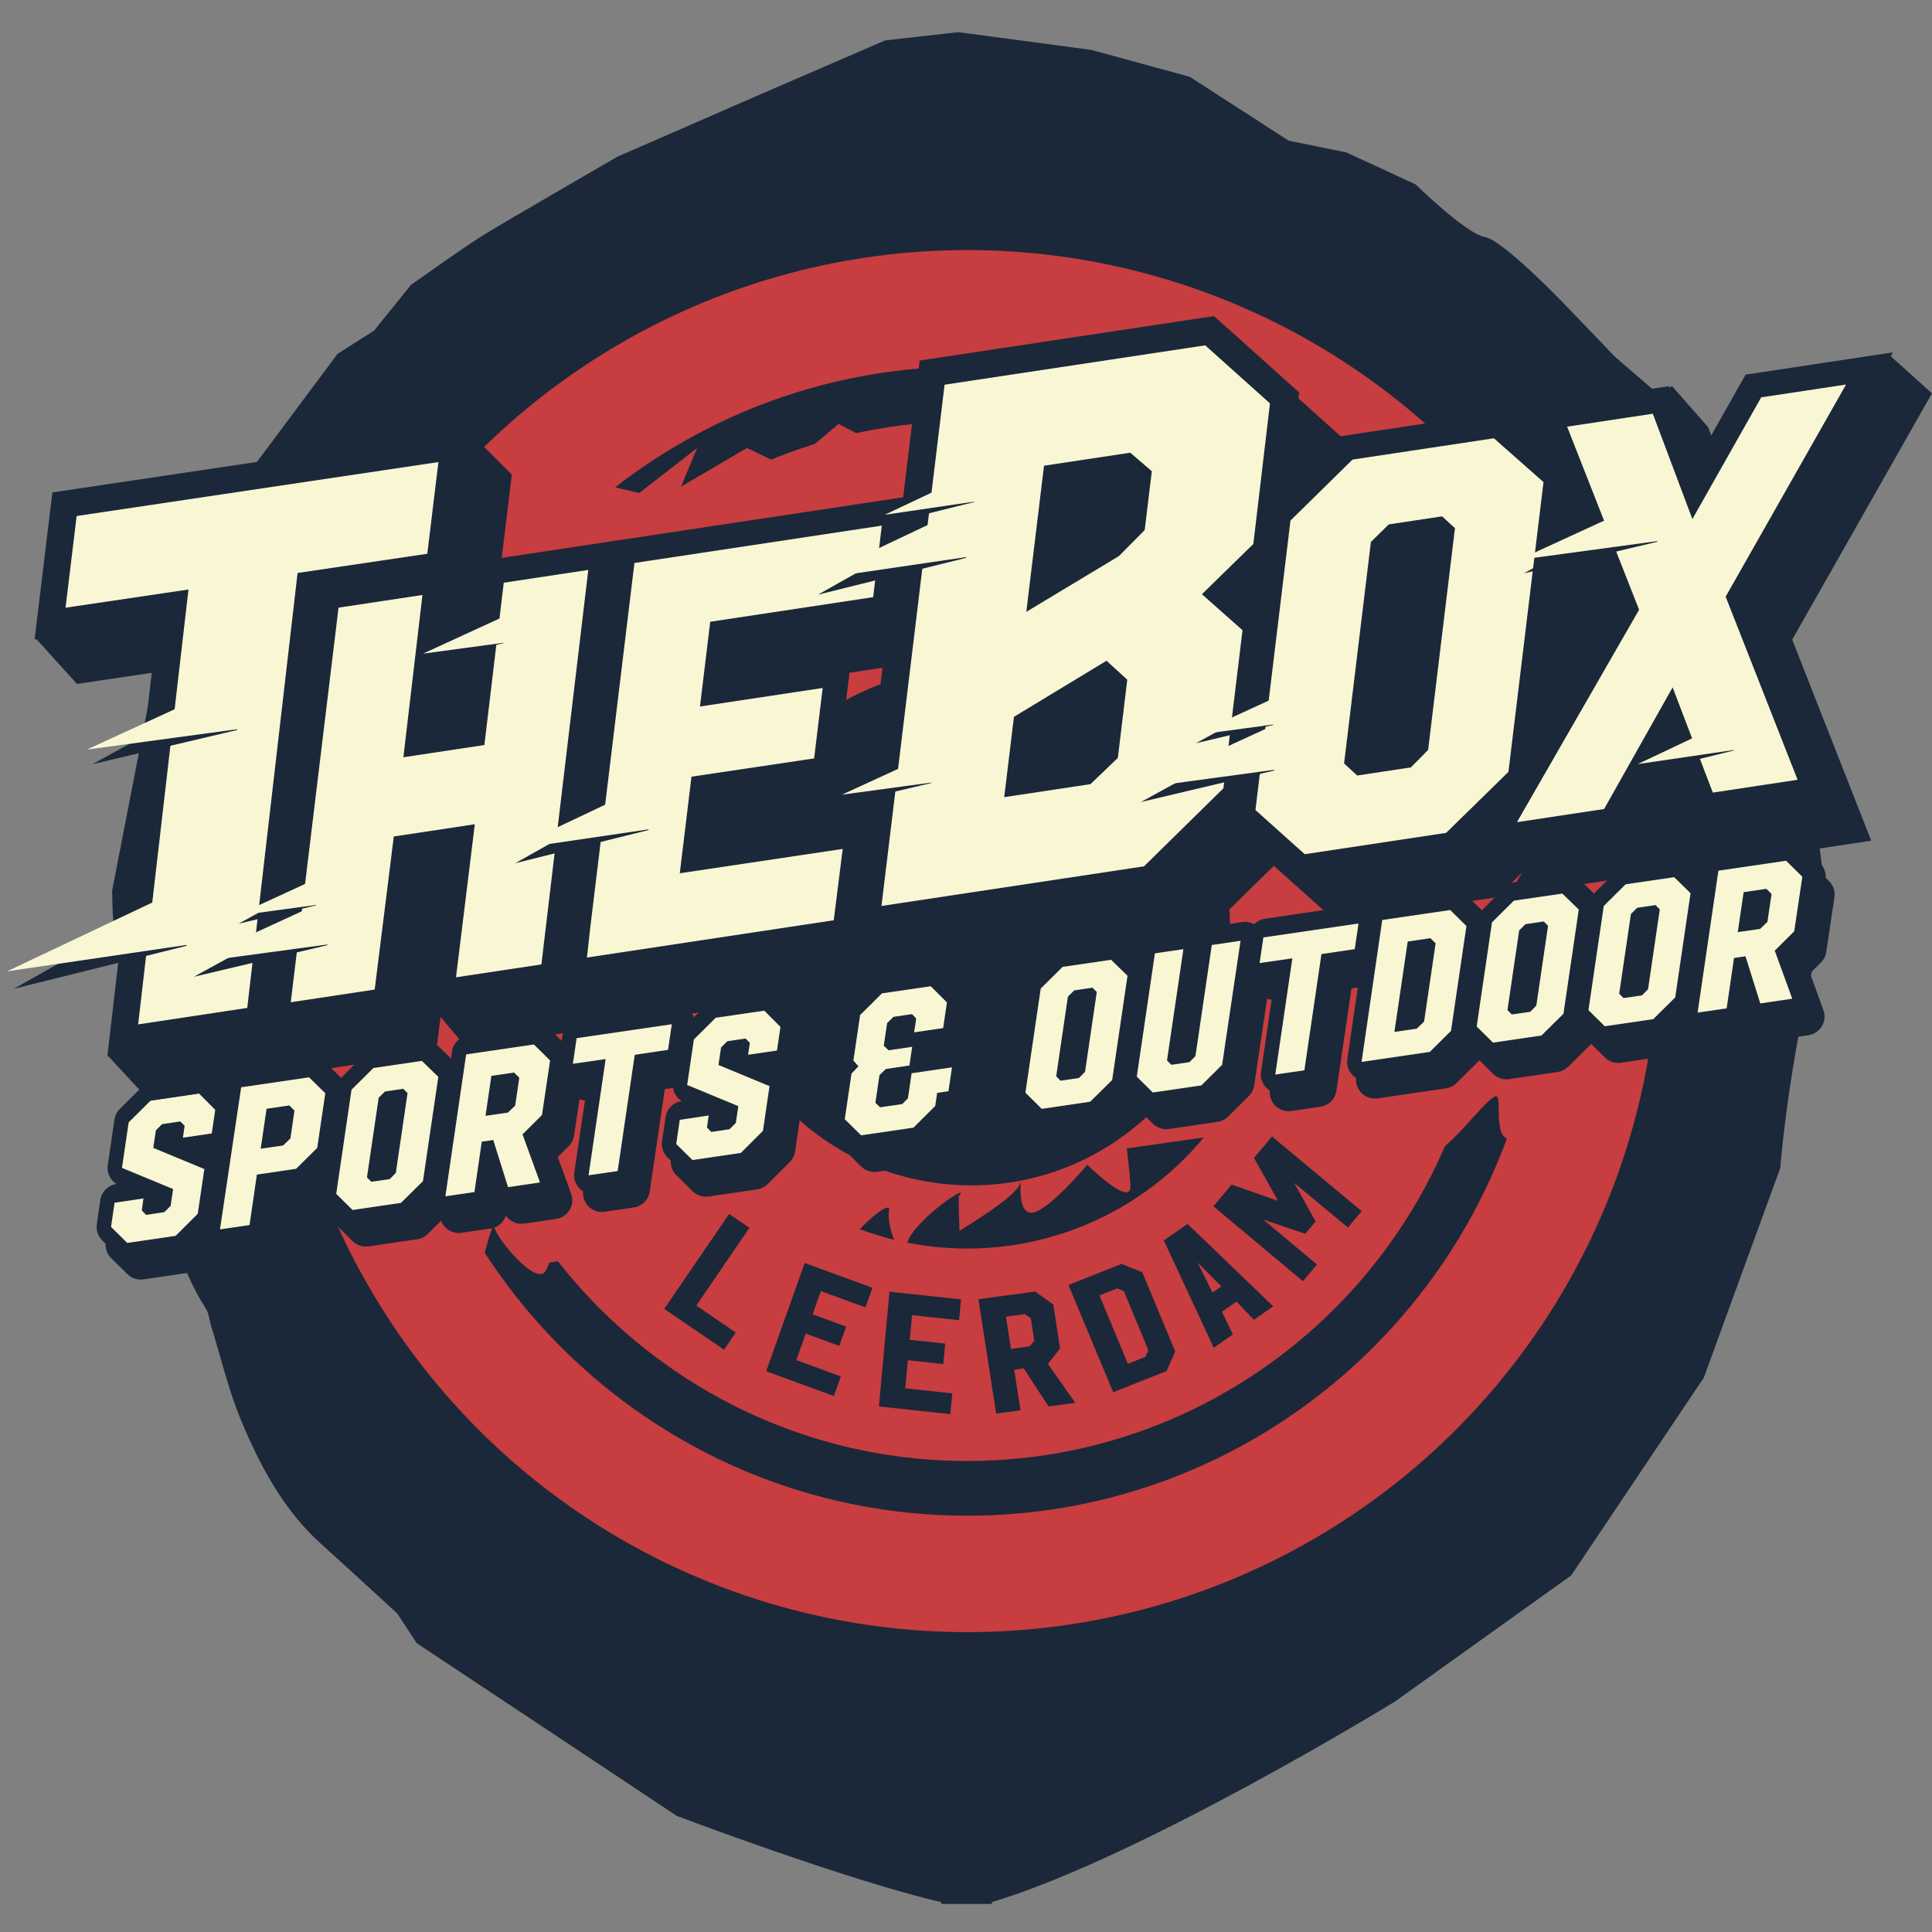 <?xml version="1.0" encoding="UTF-8"?>
<!-- Generator: Adobe Illustrator 27.0.1, SVG Export Plug-In . SVG Version: 6.00 Build 0)  -->
<svg xmlns="http://www.w3.org/2000/svg" xmlns:xlink="http://www.w3.org/1999/xlink" version="1.0" x="0px" y="0px" viewBox="0 0 566.93 566.93" style="enable-background:new 0 0 566.93 566.93;" xml:space="preserve">
<rect x="0" y="0" width="566.93" height="566.93" fill="#808080" stroke="none"/>
<style type="text/css">
	.st0{fill:#1B2839;}
	.st1{fill:#C73D40;}
	.st2{fill:none;stroke:#1B2839;stroke-width:6.189;stroke-miterlimit:10;}
	.st3{fill:#1B2839;stroke:#1B2839;stroke-width:11.087;stroke-linecap:round;stroke-linejoin:round;stroke-miterlimit:10;}
	.st4{fill:#F9F6D4;}
	.st5{fill:#1B2839;stroke:#1B2839;stroke-width:15.794;stroke-miterlimit:10;}
	.st6{fill:#1B2839;stroke:#1B2839;stroke-width:14.576;stroke-miterlimit:10;}
	.st7{fill:#1B2839;stroke:#1B2839;stroke-width:16.214;stroke-miterlimit:10;}
	.st8{fill:none;stroke:#1B2839;stroke-width:9.862;stroke-miterlimit:10;}
	.st9{fill:none;stroke:#1B2839;stroke-width:8.865;stroke-miterlimit:10;}
</style>
<g id="Layer_2_copy">
</g>
<g id="Layer_4">
</g>
<g id="Layer_1">
</g>
<g id="Layer_10">
</g>
<g id="Layer_7">
</g>
<g id="Layer_6">
	<g>
		<path class="st0" d="M536.28,267.44c-11.11,38.34-13.88,75.32-13.88,75.32l-22.43,61.5l-38.91,58.03l-51.71,37    c0,0-74.37,45.68-118.34,58.89c0.06,0.16,0.09,0.51,0.09,0.51h-14.88c0,0,0.02-0.34,0.09-0.5c-27.5-6.32-77.69-25.32-77.69-25.32    l-76.33-50.7l-5.75-8.73c-7.45-6.85-14.89-13.7-22.4-20.47c-10.84-9.78-17.71-22.56-23.34-36.04c-3.72-8.91-5.96-18.54-8.85-27.85    c-0.53-1.71-0.65-3.71-1.57-5.13c-7.91-12.29-11.12-26.08-11.66-40.74c-0.07-1.88-0.07-3.76-0.06-5.68l-0.84-2.55l-0.82-2.54    c-0.36,0.1-0.76,0.21-1.23,0.33c-0.76-3.76-1.53-7.48-2.29-11.22l-6.24-19.28l-2.08-18.35l0.05-3.29    c-0.51-2.58-1.05-5.15-1.55-7.73c-0.73-3.75-0.64-7.7-0.75-11.57l10.81-55.64l22.29-57.55l33.06-44.33l10.7-6.79l10.82-13.41    c0,0,15.02-10.74,21.17-14.57c6.15-3.83,39.47-23.09,39.47-23.09l44.02-19.19l34.49-14.91l21.47-2.42l38.93,5.2l28.97,7.89    l29.02,18.75l16.91,3.44l20.31,9.37c0,0,14.89,14.53,20.27,15.43c5.38,0.89,23.03,19.31,23.03,19.31s13.18,13.62,14.38,15    c1.19,1.38,20.41,17.56,20.41,17.56l13.84,20.51l14.61,26.76l0,0l8.46,51.09L536.28,267.44z"></path>
	</g>
	<circle class="st1" cx="283.83" cy="276.16" r="202.78"></circle>
	<path class="st0" d="M283.83,444.77c-92.97,0-168.61-75.64-168.61-168.61c0-92.97,75.64-168.61,168.61-168.61   c92.97,0,168.61,75.64,168.61,168.61C452.44,369.14,376.8,444.77,283.83,444.77z M283.83,123.6   c-84.12,0-152.56,68.44-152.56,152.56c0,84.12,68.44,152.56,152.56,152.56s152.56-68.44,152.56-152.56   C436.39,192.04,367.95,123.6,283.83,123.6z"></path>
	<circle class="st0" cx="283.83" cy="276.16" r="90.22"></circle>
	<path class="st1" d="M465,234.22l-23.6-26.43c0,0-23.62-20.04-47.46-39.85l23.47-8.18l-22.65-22.65l-22.65-14.16l-21.24-8.49   l-19.82,4.72l-15.1-2.83l-3.41,7.3l-5.56-4.94l-7.08,9.91l-19.82-12.74c0,0-8.49,12.74-9.91,16.99   c-1.42,4.25-24.07-8.49-24.07-8.49l-15.1,12.74l-11.8-5.66l-19.35,11.33l4.72-11.33l-16.99,13.21l-19.82-4.72l-16.56,36.75   c-8.14,10.17-20.25,27.14-28.07,38.51c-1.75,0.71-3.5,1.44-5.25,2.13c0.84,0.62,1.65,1.3,2.42,2.02c-1.52,2.25-2.75,4.11-3.59,5.43   c-6.61,10.38-10.38,58.51-14.16,67.95c-3.3,8.25,7.81,58.99,10.67,71.68c1.42,0.01,2.78,0.12,4.1,0.28   c0.3,0.04,0.59,0.09,0.89,0.14c1.04,0.16,2.04,0.36,3.01,0.61c0.28,0.07,0.57,0.14,0.84,0.22c1.09,0.31,2.13,0.68,3.13,1.1   c0.09,0.04,0.19,0.07,0.28,0.11c1.15,0.5,2.24,1.07,3.27,1.7c0,0,0,0,0,0c0.67-3.06,1.16-5.02,1.16-4.11   c0,2.83,10.38,15.1,10.38,12.27c0-2.83,4.72-19.82,4.72-16.99c0,2.83,12.27,17.93,15.1,13.21c0.43-0.72,0.82-1.58,1.17-2.5   l15.16-2.08c0.41,0.5,0.66,0.8,0.66,0.8l0.66-0.98l63.32-8.67c0,0,7.41,6.66,9.15,3.74c1.74-2.92,11.41-11.76,10.66-7.94   c-0.75,3.82,2.97,15.75,5.46,9.01c2.49-6.74,18.89-17.68,15.04-13.42c-0.17,0.19,0.17,10.27,0.17,10.27   c-0.1-0.07,16.7-9.84,17.72-13.84c0.74-2.89-1.23,8.76,3.49,8.52c4.71-0.24,16.29-14.06,16.29-14.06s11.94,11.68,12.64,6.91   c0.14-0.96-0.28-5.34-1.03-11.72l52.18-7.45c0,0,5.66,12.27,7.55,9.44c1.89-2.83,13.21-16.04,12.27-12.27   c-0.94,3.78,0.94,20.76,3.77,14.16c2.83-6.61,16.04-22.65,15.1-16.99c-0.94,5.66-5.66,16.99,0,14.16   c5.66-2.83,16.99-18.88,17.93-16.04c0.94,2.83-0.94,12.27,3.78,12.27c4.72,0,16.99-13.21,16.99-13.21s11.33,12.27,12.27,7.55   C473.49,323.88,465,234.22,465,234.22z"></path>
	<circle class="st0" cx="285.01" cy="271.9" r="75.93"></circle>
	<g>
		<path class="st0" d="M219.91,360.28l-15.57,22.82l11.56,7.92l-3.43,5.03l-17.55-11.97l19.03-27.85L219.91,360.28z"></path>
		<path class="st0" d="M256.01,377.88l-2.05,5.76l-13.08-4.78l-2.43,6.82l9.85,3.6l-2.02,5.67l-9.84-3.62l-2.77,7.78l13.07,4.8    l-2.07,5.73l-19.82-7.25l0.81-2.36l10.48-29.41L256.01,377.88z"></path>
		<path class="st0" d="M282,381.29l-0.56,6.11l-13.81-1.48l-0.67,7.23l10.4,1.12l-0.56,6.01l-10.4-1.14l-0.76,8.24l13.8,1.51    l-0.59,6.08l-20.92-2.25l0.2-2.49l2.88-31.19L282,381.29z"></path>
		<path class="st0" d="M303.74,378.99l5.35,3.81l1.97,12.9l-3.55,4.55l8.04,11.4l-7.85,1.07l-7.28-11.17l-2.82,0.38l1.86,11.91    l-7.14,0.97l-5.21-33.56L303.74,378.99z M296.66,395.82l5.49-0.75l1.35-1.64l-1.02-6.6l-1.72-1.22l-5.57,0.76L296.66,395.82z"></path>
		<path class="st0" d="M329.1,370.89l6.09,2.45l9.67,23.25l-2.55,5.74l-15.65,6.2l-13.14-31.47L329.1,370.89z M330.96,400.19    l5.13-2.03l0.9-1.94l-7.21-17.35l-1.95-0.79l-5.2,2.06L330.96,400.19z"></path>
		<path class="st0" d="M348.48,359.15l25.13,24.18l-5.66,3.95l-5.1-5.35l-4.29,2.99l3.22,6.65l-5.62,3.92L341.53,364L348.48,359.15z     M355.8,379.29l2.6-1.81l-6.98-7L355.8,379.29z"></path>
		<path class="st0" d="M373.25,333.49l26.32,21.91l-4.03,4.81l-15.78-13.11l6.29,11.32l-3.04,3.62l-12.31-4.16l15.74,13.17    l-4.11,4.9l-26.27-21.97l5.34-6.36l13.64,4.76l-7.06-12.6L373.25,333.49z"></path>
	</g>
	<path class="st2" d="M108.19,323.76"></path>
	<path class="st2" d="M336.08,281.82"></path>
	<g>
		<g>
			<path class="st3" d="M59.73,320.89l4.75,4.76l-1.02,6.94l-8.48,1.24l0.51-3.49l-1.25-1.27l-5.37,0.79l-1.82,1.83l-0.76,5.14     l14.98,6.21l-1.93,13.13l-6.49,6.47l-14.2,2.08l-4.76-4.7l1.04-7.09l8.48-1.27l-0.49,3.54l1.27,1.29l5.34-0.81l1.85-1.83     l0.73-4.94l-15.01-6.21l1.97-13.36l6.42-6.37L59.73,320.89z"></path>
			<path class="st3" d="M92.01,316.13l4.77,4.67l-2.36,16.03l-6.21,6.14l-11.5,1.69l-2.15,14.81l-8.68,1.27l6.22-41.7L92.01,316.13z      M77.82,337.08l6.57-0.96l2.14-2.05l1.2-8.19l-1.53-1.51l-6.66,0.98L77.82,337.08z"></path>
			<path class="st3" d="M125.12,311.3l4.82,4.69l-4.5,30.59l-6.45,6.37l-14.22,2.09l-4.79-4.73l4.49-30.56l6.42-6.37L125.12,311.3z      M115.69,346l1.79-1.82l3.44-23.41l-1.25-1.27l-5.37,0.79l-1.85,1.83l-3.44,23.38l1.27,1.29L115.69,346z"></path>
			<path class="st3" d="M157.98,306.48l4.76,4.7l-2.38,16.01l-5.71,5.67l5.13,14.11l-9.39,1.38l-4.34-13.83l-3.37,0.49l-2.15,14.78     l-8.53,1.25l6.1-41.65L157.98,306.48z M143.79,327.44l6.57-0.96l2.14-2.05l1.2-8.19l-1.53-1.51l-6.66,0.98L143.79,327.44z"></path>
			<path class="st3" d="M198.46,300.54l-1.11,7.52l-9.77,1.46l-5.02,34.1l-8.54,1.25l5.02-34.1l-9.62,1.38l1.11-7.52L198.46,300.54z     "></path>
			<path class="st3" d="M225.59,296.56l4.75,4.76l-1.02,6.94l-8.48,1.24l0.51-3.49l-1.25-1.27l-5.37,0.79l-1.82,1.83l-0.76,5.14     l14.99,6.21l-1.93,13.13l-6.49,6.47l-14.2,2.08l-4.76-4.7l1.04-7.09l8.48-1.27l-0.49,3.54l1.27,1.29l5.34-0.81l1.85-1.83     l0.73-4.94l-15.01-6.21l1.97-13.36l6.42-6.37L225.59,296.56z"></path>
			<path class="st3" d="M274.44,289.4l4.75,4.76l-1.11,7.52l-8.5,1.25l0.6-4.07l-1.22-1.27l-5.46,0.8l-1.85,1.83l-0.98,6.65     l1.41,1.33l6.92-1.02l-0.81,5.49l-6.92,1.02l-1.87,1.81l-1.19,8.1l1.38,1.33l6.51-0.95l1.65-1.69l1.08-7.35l11.85-1.74l-1.03,7     l-3.35,0.49l-0.56,3.83l-6.39,6.37L254,333.15l-4.79-4.73l1.97-13.36l2.04-2.17l-1.48-1.66l1.97-13.36l6.42-6.37L274.44,289.4z"></path>
			<path class="st3" d="M327.37,281.64l4.82,4.69l-4.5,30.59l-6.45,6.38l-14.22,2.09l-4.79-4.73l4.49-30.56l6.42-6.37L327.37,281.64     z M317.93,316.33l1.79-1.82l3.44-23.41l-1.25-1.27l-5.37,0.79l-1.85,1.83l-3.44,23.38l1.27,1.29L317.93,316.33z"></path>
			<path class="st3" d="M365.35,276.06l-5.41,36.4l-6.08,6.04l-14.25,2.09l-4.71-4.65l5.32-36.19l8.36-1.23l-4.81,32.68l1.28,1.26     l5.31-0.78l1.76-1.79l4.79-32.59L365.35,276.06z"></path>
			<path class="st3" d="M399.97,270.98l-1.11,7.52l-9.77,1.46l-5.02,34.1l-8.54,1.25l5.02-34.1l-9.62,1.38l1.11-7.52L399.97,270.98z     "></path>
			<path class="st3" d="M426.87,267.04l4.76,4.7l-4.52,30.76l-6.22,6.17l-20.03,2.94l6.07-41.64L426.87,267.04z M410.5,302.81     l6.57-0.96l2.14-2.08l3.38-22.95l-1.53-1.51l-6.66,0.98L410.5,302.81z"></path>
			<path class="st3" d="M459.78,262.21l4.82,4.69l-4.5,30.59l-6.45,6.38l-14.22,2.09l-4.79-4.73l4.49-30.56l6.42-6.37L459.78,262.21     z M450.35,296.9l1.79-1.82l3.44-23.41l-1.25-1.27l-5.37,0.79l-1.85,1.83l-3.44,23.38l1.28,1.29L450.35,296.9z"></path>
			<path class="st3" d="M492.58,257.4l4.82,4.69l-4.5,30.59l-6.45,6.37l-14.22,2.09l-4.79-4.73l4.49-30.56l6.42-6.37L492.58,257.4z      M483.15,292.09l1.79-1.83l3.44-23.41l-1.25-1.27l-5.37,0.79l-1.85,1.83l-3.44,23.38l1.27,1.29L483.15,292.09z"></path>
			<path class="st3" d="M525.44,252.58l4.76,4.7l-2.38,16.01l-5.71,5.67l5.13,14.11l-9.38,1.38l-4.34-13.83l-3.37,0.49l-2.15,14.78     l-8.53,1.25l6.1-41.65L525.44,252.58z M511.25,273.53l6.57-0.96l2.14-2.05l1.2-8.19l-1.53-1.51l-6.66,0.98L511.25,273.53z"></path>
		</g>
		<g>
			<path class="st3" d="M62.35,326.11l4.75,4.76l-1.02,6.94l-8.47,1.24l0.51-3.49l-1.25-1.27l-5.37,0.79l-1.82,1.83l-0.76,5.14     l14.98,6.21l-1.93,13.13l-6.49,6.47l-14.2,2.08l-4.76-4.7l1.04-7.09l8.48-1.27l-0.49,3.54l1.27,1.29l5.34-0.81l1.85-1.83     l0.73-4.94l-15.01-6.21l1.97-13.36l6.42-6.37L62.35,326.11z"></path>
			<path class="st3" d="M94.62,321.35l4.76,4.67l-2.36,16.03l-6.21,6.14l-11.5,1.69l-2.15,14.81l-8.68,1.27l6.22-41.69L94.62,321.35     z M80.43,342.3l6.57-0.96l2.14-2.05l1.2-8.19l-1.53-1.51l-6.66,0.98L80.43,342.3z"></path>
			<path class="st3" d="M127.73,316.52l4.82,4.69l-4.5,30.59l-6.45,6.37l-14.22,2.09l-4.79-4.73l4.49-30.56l6.42-6.37L127.73,316.52     z M118.3,351.21l1.79-1.83l3.44-23.41l-1.25-1.27l-5.37,0.79l-1.85,1.83l-3.44,23.38l1.27,1.29L118.3,351.21z"></path>
			<path class="st3" d="M160.59,311.7l4.76,4.7l-2.38,16.01l-5.71,5.67l5.13,14.11l-9.38,1.38l-4.34-13.83l-3.37,0.5l-2.15,14.78     l-8.53,1.25l6.1-41.65L160.59,311.7z M146.4,332.65l6.57-0.96l2.14-2.05l1.21-8.19l-1.53-1.51l-6.66,0.98L146.4,332.65z"></path>
			<path class="st3" d="M201.07,305.76l-1.11,7.52l-9.77,1.46l-5.02,34.1l-8.54,1.25l5.02-34.1l-9.62,1.38l1.11-7.52L201.07,305.76z     "></path>
			<path class="st3" d="M228.21,301.78l4.75,4.76l-1.02,6.94l-8.47,1.24l0.51-3.49l-1.25-1.27l-5.37,0.79l-1.82,1.83l-0.76,5.14     l14.98,6.21l-1.93,13.13l-6.49,6.47l-14.2,2.08l-4.76-4.7l1.04-7.09l8.48-1.27l-0.49,3.54l1.27,1.29l5.34-0.81l1.85-1.83     l0.73-4.94l-15.01-6.21l1.97-13.36l6.42-6.37L228.21,301.78z"></path>
			<path class="st3" d="M277.05,294.62l4.75,4.76l-1.11,7.52l-8.51,1.25l0.6-4.07l-1.22-1.27l-5.45,0.8l-1.85,1.83l-0.98,6.65     l1.41,1.33l6.92-1.02l-0.81,5.49l-6.92,1.02l-1.87,1.81l-1.19,8.1l1.38,1.33l6.51-0.95l1.66-1.69l1.08-7.35l11.85-1.74l-1.03,7     l-3.34,0.49l-0.56,3.83l-6.39,6.37l-15.37,2.25l-4.79-4.73l1.97-13.36l2.04-2.17l-1.48-1.66l1.97-13.36l6.42-6.37L277.05,294.62z     "></path>
			<path class="st3" d="M329.98,286.85l4.82,4.69l-4.5,30.59l-6.45,6.37l-14.22,2.09l-4.79-4.73l4.49-30.56l6.42-6.37L329.98,286.85     z M320.54,321.55l1.79-1.83l3.44-23.41l-1.25-1.27l-5.37,0.79l-1.85,1.83l-3.44,23.38l1.28,1.29L320.54,321.55z"></path>
			<path class="st3" d="M367.96,281.28l-5.41,36.4l-6.08,6.04l-14.25,2.09l-4.71-4.65l5.32-36.19l8.36-1.23l-4.81,32.68l1.28,1.26     l5.31-0.78l1.76-1.79l4.79-32.59L367.96,281.28z"></path>
			<path class="st3" d="M402.58,276.2l-1.11,7.52l-9.77,1.46l-5.02,34.1l-8.54,1.25l5.02-34.1l-9.62,1.38l1.11-7.52L402.58,276.2z"></path>
			<path class="st3" d="M429.48,272.25l4.76,4.7l-4.52,30.76l-6.22,6.17l-20.03,2.94l6.07-41.65L429.48,272.25z M413.11,308.02     l6.57-0.96l2.14-2.08l3.37-22.95l-1.53-1.51l-6.66,0.98L413.11,308.02z"></path>
			<path class="st3" d="M462.4,267.43l4.82,4.69l-4.5,30.59l-6.45,6.37l-14.22,2.09l-4.79-4.73l4.49-30.56l6.42-6.37L462.4,267.43z      M452.96,302.12l1.79-1.82l3.44-23.41l-1.25-1.27l-5.37,0.79l-1.85,1.83l-3.44,23.38l1.27,1.29L452.96,302.12z"></path>
			<path class="st3" d="M495.19,262.62l4.82,4.69l-4.5,30.59l-6.45,6.37l-14.22,2.09l-4.79-4.73l4.49-30.56l6.42-6.37L495.19,262.62     z M485.76,297.31l1.79-1.82l3.44-23.41l-1.25-1.27l-5.37,0.79l-1.85,1.83l-3.44,23.38l1.27,1.29L485.76,297.31z"></path>
			<path class="st3" d="M528.05,257.8l4.76,4.7l-2.38,16.01l-5.71,5.67l5.13,14.11l-9.38,1.38l-4.34-13.83l-3.38,0.5l-2.15,14.78     l-8.53,1.25l6.1-41.65L528.05,257.8z M513.86,278.75l6.57-0.96l2.14-2.05l1.21-8.19l-1.53-1.51l-6.66,0.98L513.86,278.75z"></path>
		</g>
		<g>
			<path class="st4" d="M58.41,320.9l4.75,4.76l-1.02,6.94l-8.47,1.24l0.51-3.49l-1.25-1.27l-5.37,0.79l-1.82,1.83l-0.76,5.14     l14.98,6.21l-1.93,13.13l-6.49,6.47l-14.2,2.08l-4.76-4.7l1.04-7.09l8.48-1.27l-0.49,3.54l1.27,1.29l5.34-0.81l1.85-1.83     l0.73-4.94l-15.01-6.21l1.97-13.36l6.42-6.37L58.41,320.9z"></path>
			<path class="st4" d="M90.69,316.13l4.76,4.67l-2.36,16.04l-6.21,6.14l-11.5,1.69l-2.15,14.81l-8.68,1.27l6.22-41.7L90.69,316.13z      M76.5,337.09l6.57-0.96l2.14-2.05l1.2-8.19l-1.53-1.51l-6.66,0.98L76.5,337.09z"></path>
			<path class="st4" d="M123.8,311.31l4.82,4.69l-4.5,30.59l-6.45,6.38l-14.22,2.09l-4.79-4.73l4.49-30.56l6.42-6.37L123.8,311.31z      M114.36,346l1.79-1.82l3.44-23.41l-1.25-1.27l-5.37,0.79l-1.85,1.83l-3.44,23.38l1.27,1.29L114.36,346z"></path>
			<path class="st4" d="M156.66,306.49l4.76,4.7l-2.38,16.01l-5.71,5.67l5.13,14.11l-9.38,1.38l-4.34-13.83l-3.37,0.49l-2.15,14.78     l-8.53,1.25l6.1-41.65L156.66,306.49z M142.47,327.44l6.57-0.96l2.14-2.05l1.2-8.19l-1.53-1.51l-6.66,0.98L142.47,327.44z"></path>
			<path class="st4" d="M197.14,300.55l-1.11,7.52l-9.77,1.46l-5.01,34.1l-8.54,1.25l5.01-34.1l-9.62,1.38l1.11-7.52L197.14,300.55z     "></path>
			<path class="st4" d="M224.27,296.57l4.75,4.76l-1.02,6.94l-8.48,1.24l0.51-3.49l-1.25-1.27l-5.37,0.79l-1.82,1.83l-0.76,5.14     l14.98,6.21l-1.93,13.13l-6.49,6.47l-14.2,2.08l-4.76-4.7l1.04-7.09l8.48-1.27l-0.49,3.54l1.27,1.29l5.34-0.81l1.85-1.83     l0.73-4.94l-15.01-6.21l1.97-13.36l6.42-6.37L224.27,296.57z"></path>
			<path class="st4" d="M273.12,289.4l4.75,4.76l-1.11,7.52l-8.51,1.25l0.6-4.07l-1.22-1.27l-5.46,0.8l-1.85,1.83l-0.98,6.65     l1.41,1.33l6.92-1.02l-0.81,5.49l-6.92,1.02l-1.87,1.81l-1.19,8.1l1.38,1.33l6.51-0.95l1.65-1.69l1.08-7.35l11.85-1.74l-1.03,7     L275,320.7l-0.56,3.83l-6.39,6.37l-15.37,2.25l-4.79-4.73l1.97-13.36l2.04-2.18l-1.48-1.66l1.97-13.36l6.42-6.37L273.12,289.4z"></path>
			<path class="st4" d="M326.04,281.64l4.82,4.69l-4.5,30.59l-6.45,6.37l-14.22,2.09l-4.79-4.73l4.49-30.56l6.42-6.37L326.04,281.64     z M316.61,316.33l1.79-1.82l3.44-23.41l-1.25-1.27l-5.37,0.79l-1.85,1.83l-3.44,23.38l1.27,1.29L316.61,316.33z"></path>
			<path class="st4" d="M364.03,276.06l-5.41,36.4l-6.08,6.04l-14.25,2.09l-4.71-4.65l5.32-36.19l8.36-1.23l-4.81,32.68l1.28,1.26     l5.31-0.78l1.76-1.79l4.79-32.59L364.03,276.06z"></path>
			<path class="st4" d="M398.65,270.99l-1.11,7.52l-9.77,1.46l-5.01,34.1l-8.54,1.25l5.01-34.1l-9.61,1.38l1.11-7.52L398.65,270.99z     "></path>
			<path class="st4" d="M425.55,267.04l4.76,4.7l-4.52,30.76l-6.22,6.17l-20.03,2.94l6.07-41.65L425.55,267.04z M409.18,302.81     l6.57-0.96l2.14-2.08l3.38-22.95l-1.53-1.51l-6.66,0.98L409.18,302.81z"></path>
			<path class="st4" d="M458.46,262.21l4.82,4.69l-4.5,30.59l-6.45,6.37l-14.22,2.09l-4.79-4.73l4.49-30.56l6.42-6.37L458.46,262.21     z M449.03,296.9l1.79-1.82l3.44-23.41l-1.25-1.27l-5.37,0.79l-1.85,1.83l-3.44,23.38l1.27,1.29L449.03,296.9z"></path>
			<path class="st4" d="M491.26,257.4l4.82,4.69l-4.5,30.59l-6.45,6.38l-14.22,2.09l-4.79-4.73l4.49-30.56l6.42-6.37L491.26,257.4z      M481.82,292.09l1.79-1.82l3.44-23.41l-1.25-1.27l-5.37,0.79l-1.85,1.83l-3.44,23.38l1.27,1.29L481.82,292.09z"></path>
			<path class="st4" d="M524.12,252.58l4.76,4.7l-2.38,16.01l-5.71,5.67l5.13,14.11l-9.38,1.38l-4.34-13.83l-3.37,0.49l-2.15,14.78     l-8.53,1.25l6.1-41.65L524.12,252.58z M509.93,273.53l6.57-0.96l2.14-2.05l1.21-8.19l-1.53-1.51l-6.66,0.98L509.93,273.53z"></path>
		</g>
	</g>
	<g>
		<g>
			<path class="st0" d="M141.09,148.62l-3.26,26.91l-38.07,5.64L85,308.79l-32.02,4.84L67.75,186l-36.08,5.35l3.26-26.91     L141.09,148.62z"></path>
			<path class="st0" d="M43.88,322.99L31.66,309.8l27-114.46l-36.08,5.35l-12.1-13.37l17.33-29.78l109.57-31.06l12.8,12.8     l-5.23,43.17l-38.07,5.64L92.11,315.7L43.88,322.99z M76.83,176.68L62.06,304.27l15.82-2.39l14.77-127.6l38.07-5.64l1.29-10.66     l-89.96,13.37l-1.29,10.67L76.83,176.68z"></path>
		</g>
		<path class="st5" d="M128.66,135.59l-3.26,26.91l-38.07,5.64L72.56,295.76l-32.02,4.84l14.77-127.62l-36.08,5.35l3.26-26.91    L128.66,135.59z"></path>
		<path class="st4" d="M128.65,135.59l-3.26,26.91l-38.07,5.64L72.56,295.76l-32.02,4.84l14.77-127.62l-36.08,5.35l3.26-26.91    L128.65,135.59z"></path>
		<g>
			<polygon class="st0" points="54.75,277.54 4.05,290.15 53.43,262.31    "></polygon>
			<polygon class="st4" points="55.03,277.24 2.06,285.03 61.26,256.99    "></polygon>
		</g>
		<g>
			<polygon class="st0" points="69.58,214.21 27.11,224.25 68.63,201.47    "></polygon>
			<polygon class="st4" points="69.82,213.96 25.49,219.96 75.22,197.1    "></polygon>
		</g>
		<path class="st1" d="M142.72,222.14l12.34-1.72l12.97-10.35l3.65-3.5l5.73,2.08l41.71-23.21l-8.29,16.52    c0,0-14.07,14.5-19.74,16.71s-21.15,9.04-21.15,9.04l-16.37,6.47L142.72,222.14z"></path>
		<g>
			<path class="st0" d="M184.11,179.27l-13.76,115.76l-25.06,3.78l5.52-44.91l-23.77,3.59l-5.61,44.92l-24.63,3.72l14.02-115.79     l24.62-3.72l-5.6,47.62l23.77-3.59l5.68-47.63L184.11,179.27z"></path>
			<path class="st0" d="M88.41,314.76l-11.09-12.43l26.94-118.38l27.53-17.69l12.01,11.72l-5.6,47.62l8.84-1.33l5.68-47.63l39.74-6     L176.93,301.4l-40.04,6.05l-10.98-13.08l16.5-31.83l-8.82,1.33l-5.61,44.92L88.41,314.76z M117.39,196.71l-12.2,100.78l9.69-1.46     l5.61-44.92l38.73-5.85l-5.52,44.91l10.07-1.52l11.98-100.74l-9.86,1.49l-5.68,47.63l-38.71,5.84l5.6-47.61L117.39,196.71z"></path>
		</g>
		<g>
			<path class="st0" d="M270.24,166.26l-2.54,21l-47.81,7.22l-3.01,24.87l36-5.44l-2.5,20.67l-35.99,5.36l-3.43,28.34l47.8-7.14     l-2.62,20.93l-72.43,10.94l0.95-8.55l12.99-107.24L270.24,166.26z"></path>
			<path class="st0" d="M175.4,301.63l2-17.98l13.66-112.81l87.56-13.22l-4.36,36.01l-47.81,7.22l-1.19,9.86l36-5.44l-4.32,35.7     l-35.99,5.36l-1.61,13.33l47.84-7.14l-4.5,35.93L175.4,301.63z M204.21,183.6L192,284.38l57.58-8.69l0.74-5.92l-47.76,7.13     l5.25-43.35l35.99-5.36l0.68-5.64l-36,5.44l4.83-39.89l47.81-7.22l0.72-5.98L204.21,183.6z"></path>
		</g>
		<path class="st6" d="M172.63,167.24L158.87,283l-25.06,3.78l5.52-44.91l-23.77,3.59l-5.61,44.92l-24.63,3.72l14.02-115.79    l24.63-3.72l-5.6,47.62l23.77-3.59l5.68-47.63L172.63,167.24z"></path>
		<path class="st6" d="M258.76,154.24l-2.54,20.99l-47.81,7.22l-3.01,24.87l36-5.44l-2.5,20.67l-35.99,5.36l-3.43,28.34l47.8-7.14    l-2.62,20.93l-72.43,10.94l0.95-8.55l12.99-107.23L258.76,154.24z"></path>
		<path class="st4" d="M172.63,167.24L158.87,283l-25.06,3.78l5.52-44.91l-23.77,3.59l-5.61,44.92l-24.63,3.72l14.02-115.79    l24.63-3.72l-5.6,47.62l23.77-3.59l5.68-47.63L172.63,167.24z"></path>
		<path class="st4" d="M258.76,154.24l-2.54,20.99l-47.81,7.22l-3.01,24.87l36-5.44l-2.5,20.67l-35.99,5.36l-3.43,28.34l47.8-7.14    l-2.62,20.93l-72.43,10.94l0.95-8.55l12.99-107.23L258.76,154.24z"></path>
		<g>
			<polygon class="st0" points="96.09,277.35 56.89,286.62 95.21,265.59    "></polygon>
			<polygon class="st4" points="96.31,277.12 55.4,282.65 101.3,261.56    "></polygon>
			<polygon class="st0" points="92.76,265.67 70.02,271.05 92.26,258.84    "></polygon>
			<polygon class="st4" points="92.89,265.53 69.16,268.75 95.79,256.51    "></polygon>
		</g>
		<g>
			<polygon class="st0" points="147.74,188.73 125,194.11 147.23,181.91    "></polygon>
			<polygon class="st4" points="147.87,188.6 124.13,191.81 150.76,179.57    "></polygon>
		</g>
		<g>
			<polygon class="st0" points="190.29,243.58 151.2,253.3 189.28,231.83    "></polygon>
			<polygon class="st4" points="190.51,243.34 149.67,249.35 195.31,227.73    "></polygon>
		</g>
		<path class="st0" d="M282.71,145.33"></path>
		<polygon class="st1" points="316.68,160.86 329.66,159.58 332.52,147.56 344.07,150.85 351.51,157.53 357.42,157.53     380.01,153.68 389.51,162.92 370,184.07 338.42,181.15 318.55,173.81   "></polygon>
		<g>
			<path class="st0" d="M385.43,131.75l-4.89,41.26l-15.09,14.74l11.92,10.56l-5.62,46.4l-23.29,22.89l-77.04,11.63l18.52-152.96     l76.48-11.55L385.43,131.75z M343.56,212.84l-6.09-5.57l-27.17,16.46l-2.85,23.57l25.3-3.82l8.03-7.7L343.56,212.84z      M313.93,192.91l27.15-16.35l7.58-7.64l2.09-17.28l-6.33-5.43l-25.3,3.82L313.93,192.91z"></path>
			<path class="st0" d="M262.09,288.84l20.54-169.66l86.35-13.04l24.99,22.38l-5.72,48.29l-10.91,10.65l8.58,7.6l-6.47,53.44     l-27.19,26.72L262.09,288.84z M297.25,133.36l-16.5,136.26l63.91-9.65l19.39-19.06l4.77-39.36l-15.26-13.51l19.28-18.83     l4.05-34.24l-13.03-11.67L297.25,133.36z M298.12,256.9l4.61-38.07l35.73-21.65l13.65,12.49l-3.63,29.95l-11.97,11.49     L298.12,256.9z M317.88,228.61l-1.1,9.07l12.22-1.84l4.09-3.92l1.64-13.51L317.88,228.61z M303.88,208.42l7.93-65.49l35.07-5.3     l12.43,10.68l-2.95,24.34l-10.25,10.33L303.88,208.42z M326.42,157.13l-2.45,20.27l12.07-7.26l4.91-4.95l1.24-10.22l-0.22-0.19     L326.42,157.13z"></path>
		</g>
		<path class="st7" d="M372.67,118.37l-4.88,41.26l-15.09,14.74l11.92,10.56l-5.62,46.4l-23.29,22.89l-77.04,11.63l18.52-152.96    l76.48-11.55L372.67,118.37z M330.8,199.46l-6.09-5.58l-27.17,16.46l-2.86,23.57l25.31-3.82l8.03-7.7L330.8,199.46z     M301.16,179.54l27.16-16.35l7.58-7.64l2.09-17.28l-6.33-5.43l-25.3,3.82L301.16,179.54z"></path>
		<path class="st4" d="M372.66,118.37l-4.88,41.26l-15.09,14.74l11.92,10.56l-5.62,46.4l-23.29,22.89l-77.04,11.63l18.52-152.96    l76.48-11.55L372.66,118.37z M330.79,199.46l-6.09-5.57l-27.17,16.46l-2.85,23.57l25.31-3.82l8.03-7.7L330.79,199.46z     M301.16,179.54l27.16-16.35l7.58-7.64l2.09-17.28l-6.33-5.43l-25.3,3.82L301.16,179.54z"></path>
		<g>
			<path class="st8" d="M277.12,237.64"></path>
			<polygon class="st0" points="273.33,229.76 248.03,235.74 272.76,222.17    "></polygon>
			<polygon class="st4" points="273.47,229.61 247.07,233.19 276.69,219.57    "></polygon>
		</g>
		<g>
			<g>
				<polygon class="st0" points="283.49,163.7 240.01,174.51 282.36,150.63     "></polygon>
				<polygon class="st4" points="283.73,163.44 238.3,170.12 289.08,146.07     "></polygon>
			</g>
			<g>
				<polygon class="st0" points="285.83,147.33 260.61,153.61 285.18,139.75     "></polygon>
				<polygon class="st4" points="285.98,147.18 259.62,151.06 289.08,137.11     "></polygon>
			</g>
		</g>
		<g>
			<g>
				<path class="st0" d="M449.85,140.63l14.56,12.86l-10.3,85.03l-18.29,17.9l-41.48,6.26l-14.46-12.96l10.29-84.95l18.2-17.89      L449.85,140.63z M425.48,237.22l5.07-5.13l7.88-65.08l-3.78-3.47L419,165.9l-5.24,5.15l-7.87,65l3.85,3.54L425.48,237.22z"></path>
				<path class="st0" d="M392.05,270.41l-19.85-17.78l11.05-91.25l21.7-21.33l47.18-7.12l19.98,17.65l-11.06,91.37l-21.8,21.34      L392.05,270.41z M387.58,246.84l9.08,8.13l35.76-5.4l14.77-14.47l9.53-78.68l-9.14-8.07l-35.78,5.4l-14.7,14.44L387.58,246.84z       M407.38,247.32l-9.17-8.43l8.63-71.25l8.74-8.6l21.44-3.24l9.1,8.36l-8.63,71.27l-8.52,8.62L407.38,247.32z M420.69,174.46      l-6.92,57.16l8.23-1.24l1.61-1.63l6.93-57.21l-8.12,1.23L420.69,174.46z"></path>
			</g>
			<g>
				<path class="st0" d="M553.19,124.87l-35.32,62.25l21.11,53.73l-24.89,3.76l-11.79-30.88l-20.11,35.7l-25.57,3.86l35.84-62.33      l-21.12-53.73l25.14-3.8l11.62,30.91l20.19-35.71L553.19,124.87z"></path>
				<path class="st0" d="M442.78,262.74l41.62-72.39l-23.18-58.97l29.41-18.09l10.6,12.05l8.21,21.83l14.26-25.22l30.28-18.18      l12.94,11.65l-41.01,72.27l23.19,59l-39.73,6l-12.17-12.16l3.82-9.7L486.8,256.1L442.78,262.74z M481.48,143.07l19.05,48.48      l-30.06,52.27l7.12-1.07l25.98-46.13l15.24,39.9l10.04-1.52l-19.04-48.46l29.64-52.24l-6.55,0.99l-26.12,46.2l-15.04-39.98      L481.48,143.07z"></path>
			</g>
			<path class="st6" d="M438.37,128.61l14.56,12.86l-10.3,85.03l-18.29,17.9l-41.48,6.26l-14.47-12.96l10.29-84.95l18.2-17.89     L438.37,128.61z M414,225.19l5.07-5.12l7.88-65.08l-3.78-3.47l-15.65,2.36l-5.24,5.15l-7.87,65l3.85,3.54L414,225.19z"></path>
			<path class="st6" d="M541.71,112.85l-35.33,62.25l21.12,53.73l-24.88,3.76l-11.79-30.88l-20.11,35.7l-25.57,3.86l35.84-62.33     l-21.11-53.73l25.14-3.8l11.62,30.91l20.19-35.71L541.71,112.85z"></path>
			<path class="st4" d="M438.37,128.61l14.56,12.86l-10.29,85.03l-18.29,17.9l-41.48,6.26l-14.47-12.96l10.28-84.95l18.2-17.89     L438.37,128.61z M414,225.19l5.07-5.12l7.88-65.08l-3.78-3.47l-15.65,2.36l-5.24,5.15l-7.87,65l3.85,3.54L414,225.19z"></path>
			<path class="st4" d="M541.71,112.84l-35.33,62.25l21.11,53.73l-24.88,3.76l-11.79-30.88l-20.11,35.7l-25.57,3.86l35.84-62.33     l-21.12-53.73l25.14-3.8l11.62,30.91l20.19-35.71L541.71,112.84z"></path>
			<g>
				<polygon class="st0" points="486.35,158.98 447.16,168.25 485.48,147.23     "></polygon>
				<polygon class="st4" points="486.58,158.75 445.67,164.29 491.56,143.19     "></polygon>
			</g>
			<g>
				<polygon class="st0" points="373.98,226.08 334.79,235.35 373.11,214.32     "></polygon>
				<polygon class="st4" points="374.21,225.85 333.3,231.39 379.19,210.29     "></polygon>
				<polygon class="st0" points="373.69,212.71 350.95,218.09 373.18,205.88     "></polygon>
				<polygon class="st4" points="373.82,212.57 350.09,215.79 376.71,203.55     "></polygon>
				<path class="st9" d="M363.83,222.16"></path>
			</g>
			<g>
				<polygon class="st0" points="508.79,220.21 481.64,226.96 508.08,212.06     "></polygon>
				<polygon class="st4" points="508.94,220.05 480.58,224.22 512.28,209.21     "></polygon>
			</g>
		</g>
	</g>
</g>
</svg>
